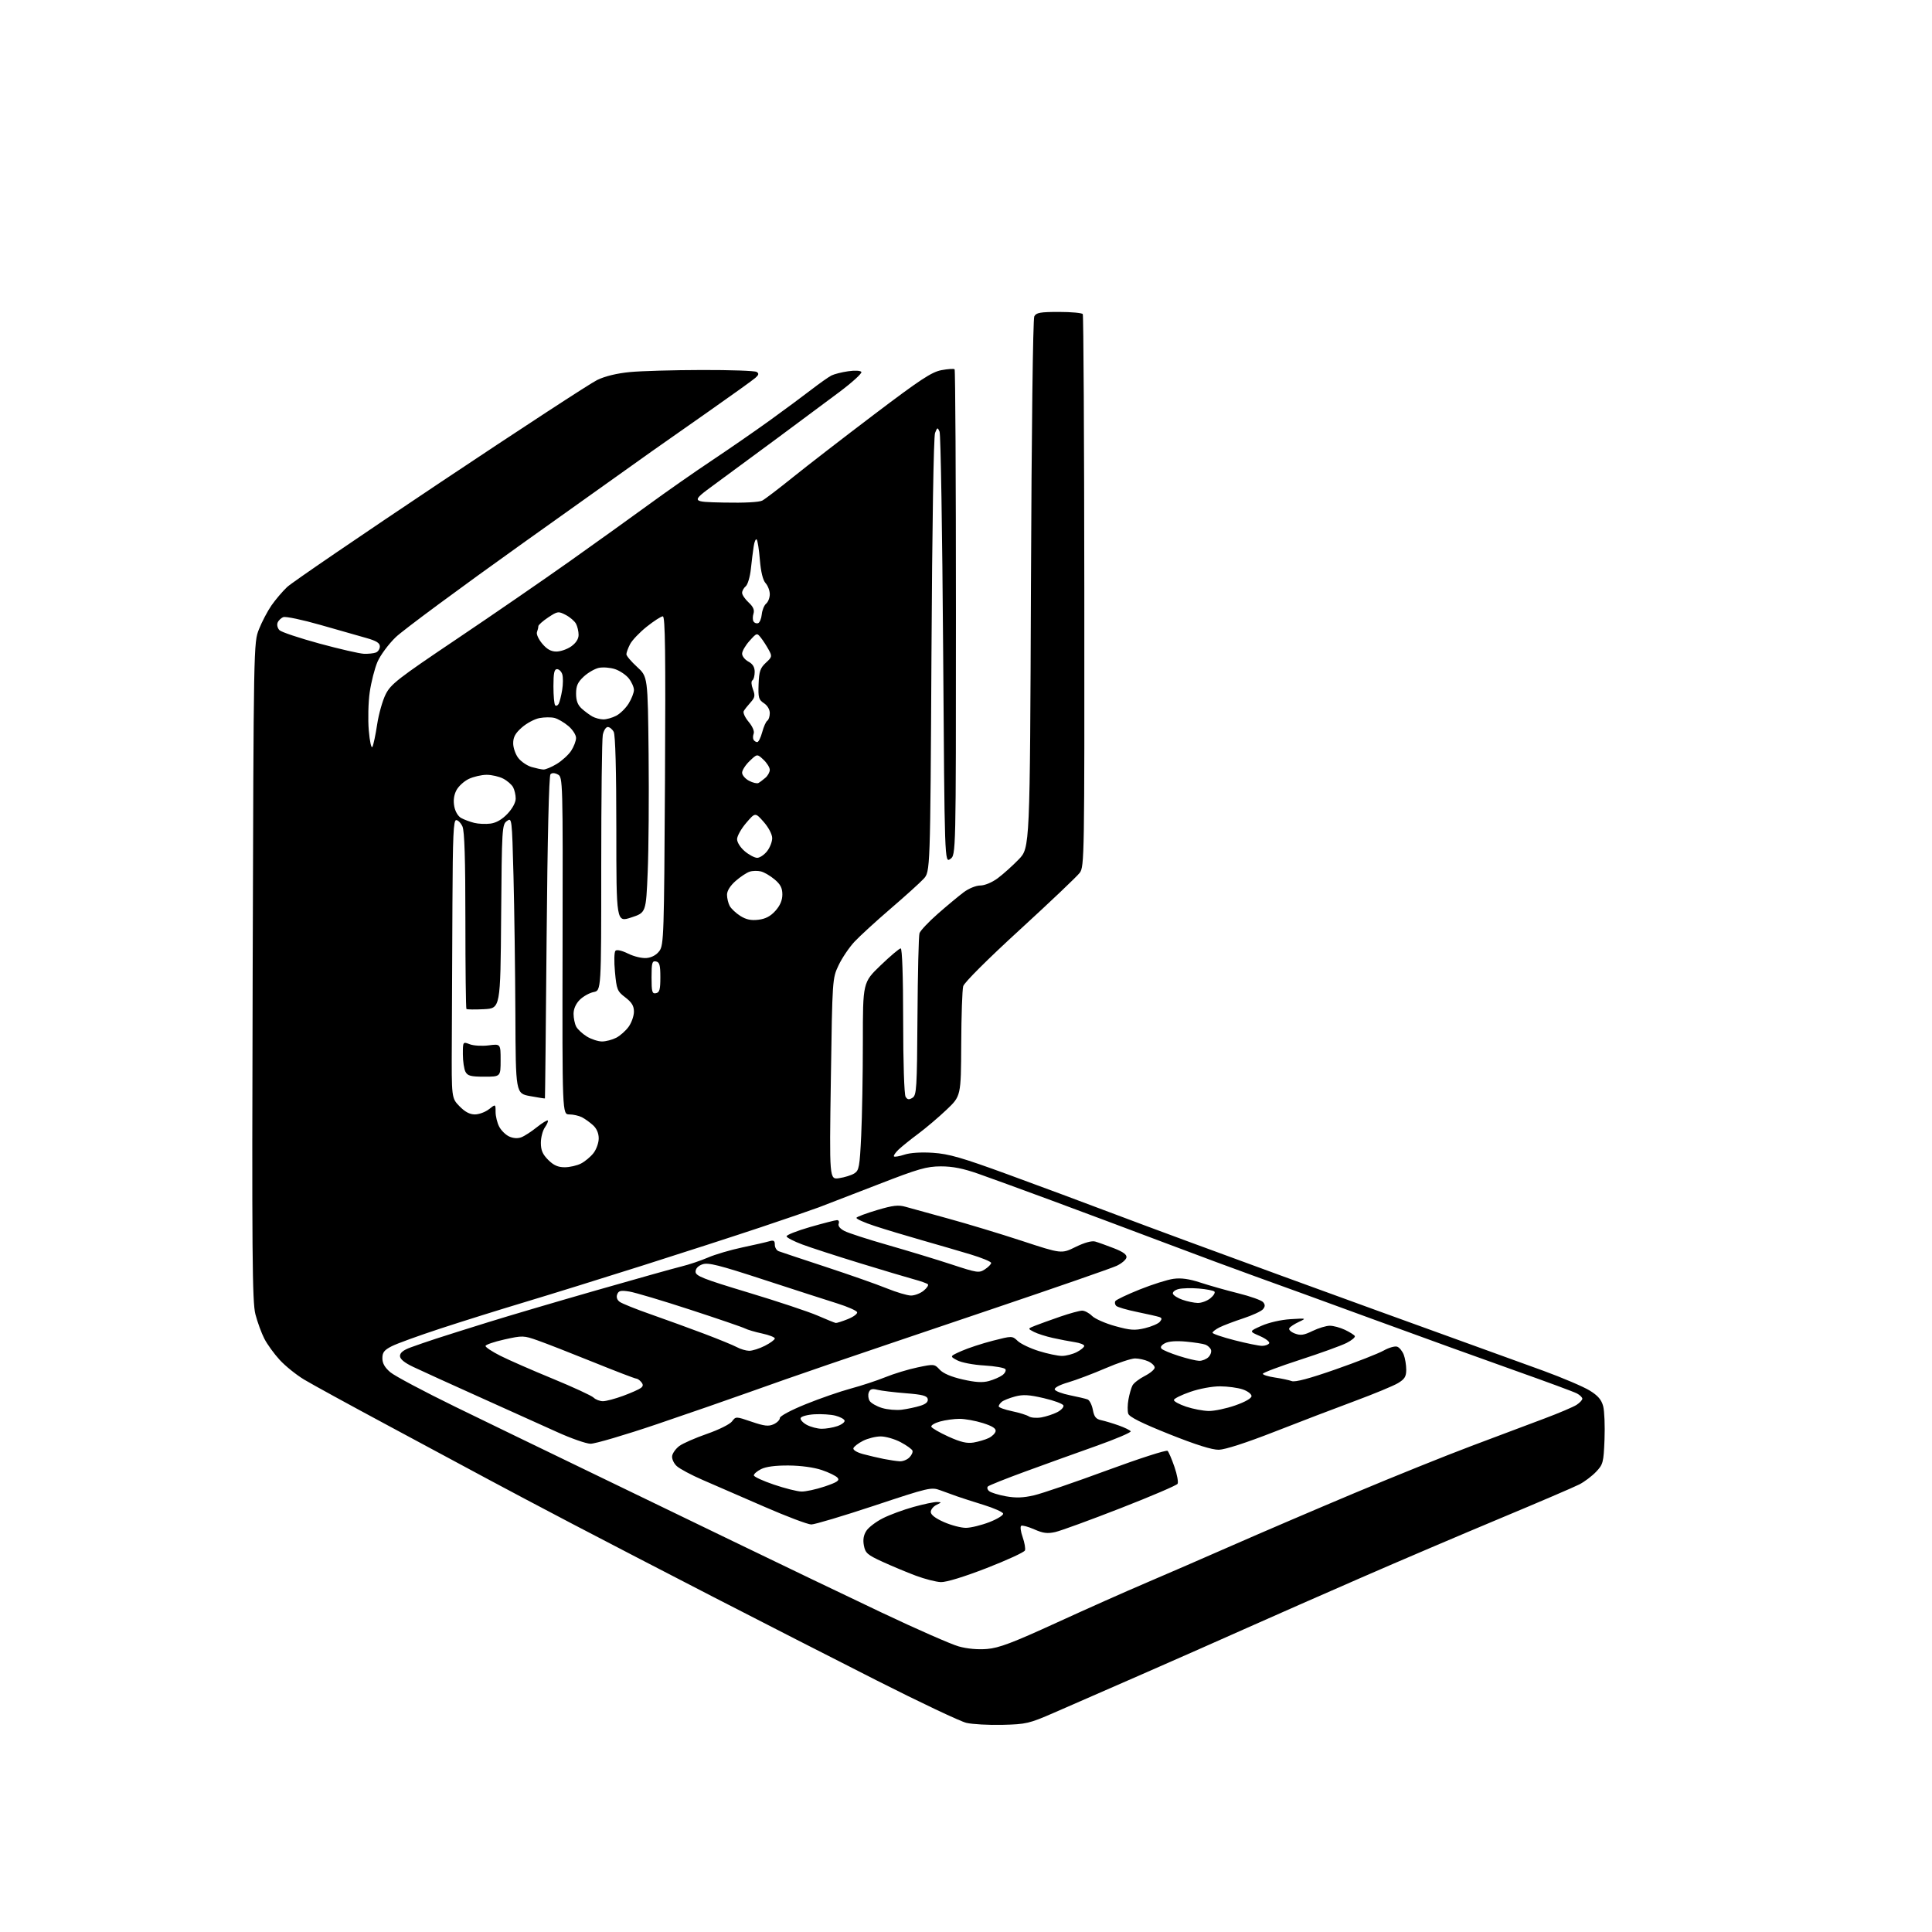 <?xml version="1.0" encoding="UTF-8" standalone="no"?>
<svg 
  version="1.1" 
  xmlns="http://www.w3.org/2000/svg" 
  xmlns:xlink="http://www.w3.org/1999/xlink" 
  xmlns:svg="http://www.w3.org/2000/svg"
  xmlns:rdf="http://www.w3.org/1999/02/22-rdf-syntax-ns#"
  xmlns:cc="http://creativecommons.org/ns#"
  xmlns:dc="http://purl.org/dc/elements/1.1/"
  viewBox="0 0 768 768"
  width="768"
  height="768"
>
<style>svg {background-color: white; }</style>"
<path stroke="none" fill="black" fill-rule="evenodd" d="M398.50,685.65C393.00,685.78 386.54,685.43 384.14,684.86C381.74,684.30 365.76,676.74 348.64,668.07C331.51,659.39 302.20,644.42 283.50,634.79C264.80,625.15 239.60,612.09 227.50,605.75C215.40,599.41 200.55,591.55 194.50,588.29C188.45,585.02 170.68,575.48 155.00,567.07C139.32,558.66 123.97,550.26 120.89,548.40C117.80,546.54 113.45,543.04 111.21,540.61C108.97,538.18 106.21,534.37 105.07,532.13C103.92,529.89 102.33,525.53 101.53,522.44C100.27,517.60 100.11,498.52 100.44,386.16C100.82,255.80 100.82,255.49 102.94,250.14C104.11,247.19 106.35,242.91 107.93,240.64C109.52,238.36 112.31,235.08 114.15,233.34C115.99,231.60 143.38,212.90 175.00,191.79C206.62,170.68 234.70,152.35 237.40,151.05C240.50,149.54 245.27,148.39 250.40,147.90C254.85,147.47 267.73,147.10 279.00,147.08C290.27,147.05 300.07,147.39 300.77,147.84C301.76,148.46 301.65,149.00 300.27,150.21C299.30,151.07 290.85,157.14 281.50,163.69C272.15,170.25 262.02,177.35 259.00,179.48C255.97,181.61 233.03,197.95 208.00,215.81C182.97,233.66 160.16,250.53 157.30,253.30C154.44,256.06 151.19,260.47 150.06,263.08C148.94,265.69 147.55,271.13 146.97,275.17C146.39,279.20 146.23,286.04 146.60,290.38C146.98,294.82 147.61,297.65 148.04,296.88C148.45,296.12 149.30,292.12 149.92,288.00C150.54,283.88 152.06,278.48 153.31,276.00C155.34,271.95 158.14,269.77 181.59,254.00C195.90,244.38 216.13,230.45 226.55,223.06C236.97,215.67 251.12,205.52 258.00,200.50C264.88,195.47 276.12,187.61 283.00,183.03C289.88,178.44 300.23,171.29 306.00,167.12C311.77,162.96 319.20,157.46 322.50,154.91C325.80,152.37 329.40,149.83 330.50,149.27C331.60,148.71 334.60,147.95 337.16,147.58C339.83,147.19 342.07,147.31 342.41,147.86C342.74,148.38 338.84,151.94 333.75,155.77C328.66,159.59 317.52,167.87 309.00,174.17C300.48,180.46 289.25,188.74 284.05,192.56C274.59,199.50 274.59,199.50 287.81,199.78C295.86,199.95 301.81,199.64 303.03,198.98C304.13,198.39 309.64,194.19 315.27,189.65C320.90,185.11 335.42,173.89 347.54,164.71C365.87,150.83 370.36,147.87 374.25,147.14C376.83,146.66 379.18,146.51 379.47,146.80C379.76,147.09 380.00,190.66 380.00,243.61C380.00,339.89 380.00,339.89 377.75,341.46C375.50,343.04 375.50,343.04 374.91,258.27C374.58,211.65 373.95,172.64 373.49,171.59C372.72,169.80 372.60,169.84 371.70,172.09C371.13,173.53 370.55,209.14 370.27,260.50C369.79,346.50 369.79,346.50 367.14,349.36C365.69,350.93 359.77,356.28 354.00,361.23C348.23,366.19 341.77,372.10 339.65,374.37C337.54,376.64 334.70,380.85 333.34,383.73C330.88,388.94 330.87,389.10 330.28,428.94C329.68,468.93 329.68,468.93 333.59,468.34C335.74,468.02 338.44,467.18 339.59,466.46C341.49,465.28 341.74,463.90 342.34,451.42C342.70,443.87 343.00,427.07 343.00,414.10C343.00,390.53 343.00,390.53 350.04,383.76C353.91,380.04 357.51,377.00 358.04,377.00C358.63,377.00 359.01,387.98 359.02,405.75C359.02,422.30 359.44,435.14 359.99,436.00C360.73,437.16 361.34,437.25 362.72,436.39C364.36,435.37 364.52,432.77 364.71,404.06C364.82,386.89 365.18,372.00 365.51,370.98C365.83,369.96 369.11,366.48 372.80,363.24C376.48,360.01 381.12,356.16 383.09,354.68C385.13,353.16 387.99,352.00 389.69,352.00C391.44,352.00 394.34,350.79 396.60,349.12C398.74,347.53 402.50,344.16 404.96,341.62C409.41,337.01 409.41,337.01 409.82,232.25C410.06,171.22 410.61,126.77 411.15,125.75C411.92,124.28 413.51,124.00 420.98,124.00C425.87,124.00 430.12,124.39 430.42,124.86C430.71,125.34 430.99,174.92 431.03,235.05C431.11,340.81 431.05,344.46 429.22,346.94C428.18,348.35 417.48,358.51 405.45,369.53C392.60,381.29 383.29,390.58 382.89,392.03C382.51,393.39 382.15,403.77 382.10,415.10C382.00,435.70 382.00,435.70 376.25,441.15C373.09,444.16 368.02,448.45 365.00,450.70C361.98,452.94 358.46,455.78 357.18,456.99C355.91,458.21 355.09,459.43 355.37,459.70C355.64,459.97 357.53,459.65 359.56,458.98C361.84,458.23 366.20,457.95 370.88,458.26C377.17,458.68 382.33,460.16 400.50,466.80C412.60,471.22 432.18,478.50 444.00,482.98C455.82,487.46 485.30,498.34 509.50,507.17C533.70,516.00 563.85,526.95 576.50,531.50C589.15,536.05 605.80,542.08 613.50,544.90C621.20,547.72 629.50,551.26 631.94,552.77C635.22,554.79 636.61,556.42 637.29,559.00C637.79,560.93 638.03,566.87 637.82,572.22C637.45,581.38 637.26,582.12 634.47,585.06C632.83,586.78 629.84,589.04 627.81,590.08C625.77,591.13 611.62,597.20 596.35,603.57C581.08,609.95 556.19,620.56 541.04,627.17C525.89,633.77 505.62,642.70 496.00,646.99C486.38,651.29 467.48,659.64 454.00,665.54C440.52,671.43 424.77,678.32 419.00,680.83C409.11,685.14 407.92,685.42 398.50,685.65zM392.39,655.49C397.12,655.10 402.53,653.05 419.89,645.10C431.78,639.65 447.57,632.62 455.00,629.46C462.43,626.30 477.95,619.57 489.50,614.49C501.05,609.41 523.09,599.96 538.48,593.50C553.87,587.03 574.79,578.60 584.98,574.77C595.17,570.94 608.21,566.04 613.97,563.87C619.73,561.71 625.47,559.27 626.72,558.45C627.97,557.63 629.00,556.53 629.00,556.01C629.00,555.49 628.04,554.55 626.86,553.92C625.68,553.29 614.77,549.26 602.61,544.95C590.45,540.65 564.98,531.44 546.00,524.49C527.02,517.54 505.88,509.84 499.00,507.39C492.12,504.93 475.93,498.92 463.00,494.03C450.07,489.15 430.05,481.65 418.50,477.38C406.95,473.11 393.68,468.27 389.00,466.63C382.88,464.48 378.68,463.64 374.00,463.65C368.34,463.67 365.12,464.59 349.00,470.86C338.82,474.82 328.25,478.90 325.50,479.93C322.75,480.96 312.40,484.52 302.50,487.83C292.60,491.14 271.45,497.99 255.50,503.05C239.55,508.11 218.40,514.68 208.50,517.65C198.60,520.62 183.53,525.34 175.00,528.14C166.47,530.94 157.81,534.08 155.75,535.13C152.72,536.67 152.00,537.60 152.00,539.93C152.00,541.95 152.96,543.63 155.19,545.51C156.94,546.98 168.53,553.14 180.94,559.20C193.35,565.25 215.20,575.84 229.50,582.74C243.80,589.64 271.25,602.91 290.50,612.24C309.75,621.56 336.79,634.54 350.59,641.08C364.38,647.61 378.11,653.64 381.09,654.47C384.47,655.42 388.71,655.80 392.39,655.49zM374.00,628.91C372.07,628.83 367.57,627.68 364.00,626.34C360.43,625.00 354.47,622.51 350.77,620.81C344.79,618.07 343.97,617.35 343.41,614.36C342.97,612.05 343.29,610.21 344.41,608.50C345.30,607.13 348.24,604.90 350.93,603.54C353.62,602.17 359.12,600.14 363.14,599.03C367.17,597.91 371.37,597.03 372.48,597.07C374.38,597.13 374.37,597.20 372.25,598.22C371.01,598.82 370.00,600.08 370.00,601.03C370.00,602.15 371.84,603.56 375.25,605.06C378.14,606.33 382.07,607.36 384.00,607.34C385.93,607.33 390.11,606.30 393.30,605.07C396.49,603.83 398.94,602.30 398.75,601.66C398.55,601.02 395.04,599.47 390.94,598.20C386.85,596.94 382.15,595.43 380.50,594.84C378.85,594.26 375.83,593.17 373.79,592.41C370.20,591.08 369.32,591.29 347.55,598.52C335.15,602.63 323.88,606.00 322.50,606.00C321.12,606.00 312.68,602.81 303.74,598.91C294.81,595.01 283.81,590.23 279.30,588.29C274.79,586.34 270.16,583.86 269.00,582.78C267.83,581.70 267.02,579.89 267.19,578.76C267.36,577.63 268.65,575.85 270.05,574.80C271.45,573.76 276.39,571.60 281.01,569.99C285.64,568.39 290.12,566.17 290.97,565.05C292.50,563.02 292.50,563.02 298.77,565.16C303.84,566.89 305.52,567.08 307.52,566.17C308.89,565.55 310.00,564.44 310.00,563.69C310.00,562.92 314.37,560.58 320.25,558.20C325.89,555.91 333.96,553.12 338.18,551.98C342.40,550.85 348.61,548.80 351.97,547.44C355.33,546.07 361.08,544.32 364.75,543.56C371.29,542.18 371.46,542.20 373.55,544.46C374.94,545.96 378.13,547.32 382.66,548.35C387.74,549.51 390.58,549.68 393.11,548.98C395.03,548.45 397.43,547.41 398.45,546.66C399.47,545.91 400.02,544.84 399.67,544.28C399.33,543.72 395.55,543.05 391.27,542.80C386.92,542.55 382.18,541.64 380.50,540.74C377.50,539.14 377.50,539.14 382.22,537.04C384.81,535.88 390.41,534.05 394.65,532.96C402.36,530.99 402.36,530.99 404.57,533.07C405.78,534.21 409.57,536.01 412.98,537.07C416.39,538.13 420.51,539.00 422.14,539.00C423.77,539.00 426.43,538.31 428.05,537.47C429.67,536.64 431.00,535.53 431.00,535.02C431.00,534.51 429.31,533.84 427.25,533.53C425.19,533.22 421.25,532.46 418.50,531.85C415.75,531.24 412.38,530.16 411.00,529.45C408.50,528.16 408.50,528.16 411.50,526.97C413.15,526.32 417.62,524.71 421.43,523.39C425.23,522.08 429.17,521.00 430.18,521.00C431.18,521.00 432.94,521.94 434.09,523.09C435.24,524.24 439.37,526.06 443.27,527.14C449.30,528.81 451.09,528.94 455.14,527.97C457.76,527.34 460.42,526.19 461.06,525.42C461.96,524.34 461.91,523.91 460.86,523.54C460.11,523.28 456.15,522.38 452.07,521.54C447.98,520.71 444.21,519.61 443.70,519.10C443.19,518.59 443.05,517.73 443.38,517.20C443.71,516.66 448.08,514.58 453.08,512.58C458.08,510.58 464.11,508.67 466.49,508.35C469.52,507.93 472.72,508.38 477.16,509.84C480.65,510.99 487.43,512.91 492.24,514.11C497.05,515.30 501.50,516.89 502.12,517.64C502.96,518.65 502.94,519.37 502.05,520.44C501.39,521.24 497.85,522.87 494.17,524.08C490.50,525.29 486.26,526.90 484.75,527.66C483.24,528.43 482.00,529.38 482.00,529.79C482.00,530.20 485.94,531.54 490.75,532.77C495.56,534.00 500.49,535.01 501.69,535.00C502.90,535.00 504.16,534.54 504.51,533.99C504.85,533.43 503.19,532.13 500.82,531.10C496.50,529.23 496.50,529.23 501.50,527.01C504.38,525.73 509.25,524.62 513.00,524.39C519.37,524.00 519.44,524.02 516.33,525.47C514.58,526.28 512.87,527.41 512.52,527.97C512.17,528.54 513.14,529.49 514.69,530.08C516.98,530.95 518.29,530.77 521.78,529.07C524.13,527.93 527.21,527.00 528.63,527.00C530.04,527.00 532.74,527.73 534.62,528.62C536.49,529.51 538.27,530.62 538.55,531.08C538.84,531.55 537.37,532.79 535.29,533.84C533.20,534.90 524.86,537.92 516.75,540.55C508.64,543.18 502.00,545.68 502.00,546.10C502.00,546.53 504.14,547.19 506.75,547.58C509.36,547.96 512.40,548.61 513.50,549.01C514.84,549.51 520.59,547.97 530.85,544.38C539.30,541.43 547.92,538.05 550.02,536.87C552.12,535.69 554.56,535.00 555.43,535.34C556.31,535.67 557.47,537.11 558.02,538.54C558.56,539.96 559.00,542.64 559.00,544.48C559.00,547.20 558.38,548.21 555.75,549.80C553.96,550.88 546.20,554.10 538.50,556.95C530.80,559.80 516.40,565.31 506.50,569.19C495.46,573.51 486.95,576.26 484.50,576.30C481.81,576.35 475.37,574.32 464.79,570.10C453.84,565.72 448.90,563.26 448.49,561.95C448.16,560.93 448.20,558.38 448.58,556.29C448.95,554.21 449.67,551.71 450.17,550.75C450.66,549.79 452.85,548.10 455.03,546.98C457.22,545.87 459.00,544.37 459.00,543.64C459.00,542.91 457.85,541.80 456.45,541.16C455.05,540.52 452.69,540.00 451.20,540.00C449.72,540.00 444.40,541.77 439.40,543.93C434.39,546.09 427.73,548.60 424.60,549.52C421.25,550.49 419.05,551.65 419.27,552.34C419.48,552.98 422.19,554.01 425.29,554.63C428.38,555.25 431.56,556.00 432.33,556.30C433.11,556.60 434.05,558.45 434.42,560.41C434.95,563.24 435.65,564.10 437.79,564.56C439.28,564.88 442.41,565.82 444.74,566.65C447.07,567.48 449.20,568.52 449.47,568.96C449.74,569.39 443.56,572.03 435.73,574.81C427.90,577.58 415.20,582.16 407.50,584.98C399.80,587.80 393.14,590.46 392.71,590.89C392.27,591.33 392.50,592.17 393.21,592.75C393.92,593.34 396.91,594.26 399.87,594.80C403.82,595.51 406.76,595.41 411.06,594.41C414.26,593.66 427.33,589.19 440.10,584.48C452.87,579.77 463.69,576.29 464.14,576.74C464.59,577.19 465.82,580.07 466.87,583.13C467.93,586.20 468.48,589.22 468.10,589.84C467.72,590.46 457.53,594.82 445.45,599.53C433.38,604.24 421.71,608.50 419.52,609.00C416.36,609.71 414.64,609.49 411.16,607.95C408.75,606.89 406.41,606.25 405.94,606.53C405.48,606.82 405.74,608.85 406.52,611.04C407.29,613.24 407.70,615.61 407.43,616.32C407.16,617.03 400.31,620.18 392.22,623.33C383.22,626.82 376.14,628.99 374.00,628.91zM318.56,592.91C320.24,592.96 324.42,592.05 327.84,590.90C332.82,589.21 333.85,588.52 332.96,587.45C332.35,586.71 329.52,585.32 326.67,584.36C323.55,583.31 318.33,582.59 313.50,582.56C308.27,582.52 304.47,583.02 302.53,584.00C300.89,584.83 299.61,585.95 299.67,586.50C299.73,587.05 303.32,588.70 307.64,590.16C311.96,591.63 316.88,592.87 318.56,592.91zM357.68,580.89C358.88,580.95 360.58,580.27 361.47,579.38C362.36,578.50 362.93,577.28 362.73,576.68C362.53,576.08 360.41,574.56 358.02,573.29C355.64,572.03 352.07,571.00 350.09,571.00C348.12,571.00 344.95,571.79 343.06,572.75C341.17,573.71 339.45,575.04 339.24,575.69C339.03,576.39 340.64,577.36 343.07,578.02C345.38,578.64 349.13,579.52 351.39,579.97C353.65,580.41 356.48,580.83 357.68,580.89zM234.71,573.91C232.94,573.86 227.00,571.78 221.50,569.28C216.00,566.79 202.05,560.50 190.50,555.31C178.95,550.12 167.14,544.74 164.25,543.36C160.72,541.68 159.00,540.25 159.00,539.01C159.00,537.75 160.35,536.67 163.25,535.61C165.59,534.75 170.20,533.16 173.50,532.09C176.80,531.01 186.03,528.10 194.00,525.62C201.97,523.14 221.32,517.43 237.00,512.94C252.68,508.44 267.94,504.16 270.92,503.43C273.90,502.70 278.62,501.11 281.42,499.90C284.21,498.68 290.32,496.88 295.00,495.89C299.68,494.90 304.51,493.80 305.75,493.43C307.56,492.90 308.00,493.16 308.00,494.78C308.00,495.88 308.68,497.05 309.52,497.37C310.36,497.69 318.78,500.50 328.24,503.61C337.70,506.72 348.60,510.55 352.47,512.13C356.34,513.70 360.69,514.99 362.14,515.00C363.59,515.00 365.84,514.14 367.14,513.09C368.44,512.03 369.21,510.88 368.85,510.52C368.50,510.17 366.02,509.28 363.35,508.56C360.68,507.84 350.96,504.93 341.75,502.11C332.53,499.28 322.26,495.95 318.92,494.70C315.57,493.45 312.76,491.99 312.67,491.47C312.58,490.94 316.77,489.28 322.00,487.77C327.23,486.27 332.05,485.03 332.72,485.02C333.39,485.01 333.69,485.64 333.39,486.43C333.04,487.33 333.91,488.42 335.71,489.35C337.29,490.17 345.09,492.69 353.04,494.96C360.99,497.24 372.35,500.69 378.28,502.64C388.49,506.00 389.20,506.10 391.53,504.57C392.89,503.68 394.00,502.54 394.00,502.04C394.00,501.53 390.29,500.00 385.75,498.63C381.21,497.27 372.55,494.74 366.50,493.02C360.45,491.30 352.01,488.76 347.74,487.36C343.48,485.97 340.20,484.49 340.46,484.07C340.71,483.66 344.42,482.28 348.69,481.01C354.96,479.15 357.12,478.90 359.97,479.72C361.91,480.28 369.57,482.39 377.00,484.42C384.43,486.45 397.58,490.43 406.23,493.27C421.96,498.44 421.96,498.44 427.57,495.68C431.08,493.96 434.00,493.15 435.35,493.53C436.53,493.86 439.88,495.07 442.80,496.20C446.53,497.66 448.00,498.75 447.78,499.88C447.61,500.77 445.86,502.25 443.90,503.18C441.93,504.11 419.44,511.91 393.91,520.53C368.39,529.14 339.18,539.04 329.00,542.52C318.82,545.99 304.65,550.95 297.50,553.53C290.35,556.10 274.02,561.76 261.21,566.11C248.40,570.45 236.47,573.96 234.71,573.91zM387.00,573.43C388.93,573.10 391.62,572.31 392.99,571.66C394.36,571.01 395.61,569.79 395.77,568.94C395.98,567.84 394.49,566.89 390.70,565.69C387.74,564.76 383.56,564.00 381.41,564.01C379.26,564.01 375.78,564.49 373.69,565.07C371.59,565.65 370.03,566.58 370.21,567.14C370.40,567.69 373.46,569.46 377.02,571.08C381.88,573.28 384.38,573.86 387.00,573.43zM326.60,567.96C328.31,567.98 331.14,567.50 332.90,566.89C334.65,566.27 335.93,565.28 335.73,564.68C335.53,564.08 333.90,563.21 332.10,562.75C330.31,562.28 326.55,562.04 323.75,562.20C320.95,562.37 318.48,563.03 318.27,563.69C318.05,564.34 319.14,565.56 320.69,566.40C322.23,567.23 324.90,567.94 326.60,567.96zM413.97,563.44C415.87,563.10 418.71,562.17 420.28,561.36C421.85,560.55 422.95,559.35 422.73,558.70C422.51,558.04 419.00,556.73 414.92,555.79C409.06,554.42 406.66,554.28 403.50,555.13C401.30,555.72 398.94,556.66 398.25,557.22C397.56,557.78 397.00,558.61 397.00,559.05C397.00,559.50 399.36,560.35 402.25,560.96C405.14,561.56 408.18,562.50 409.00,563.05C409.82,563.59 412.06,563.77 413.97,563.44zM358.50,560.38C360.70,560.09 363.99,559.40 365.80,558.83C368.05,558.14 369.01,557.28 368.79,556.15C368.54,554.84 366.75,554.36 359.99,553.83C355.32,553.46 350.27,552.84 348.76,552.46C346.66,551.93 345.87,552.18 345.35,553.52C344.98,554.48 345.14,556.00 345.70,556.88C346.26,557.77 348.47,559.04 350.61,559.69C352.75,560.35 356.30,560.66 358.50,560.38zM480.50,560.89C482.70,560.92 487.43,559.93 491.00,558.68C494.98,557.29 497.50,555.85 497.50,554.96C497.50,554.15 495.93,552.96 494.00,552.31C492.07,551.65 488.02,551.10 485.00,551.09C481.85,551.08 476.78,552.02 473.14,553.29C469.64,554.50 466.71,555.95 466.64,556.50C466.56,557.05 468.75,558.25 471.50,559.17C474.25,560.09 478.30,560.86 480.50,560.89zM239.68,557.00C240.91,557.00 244.53,556.04 247.71,554.87C250.90,553.69 254.07,552.28 254.76,551.73C255.71,550.98 255.74,550.40 254.89,549.37C254.27,548.62 253.36,548.00 252.87,548.00C252.38,548.00 244.67,545.04 235.74,541.43C226.81,537.82 216.91,533.95 213.73,532.84C208.16,530.87 207.72,530.86 200.48,532.47C196.37,533.39 193.00,534.55 193.00,535.05C193.00,535.56 195.66,537.31 198.91,538.95C202.15,540.59 211.49,544.68 219.66,548.04C227.82,551.40 235.16,554.79 235.96,555.57C236.77,556.36 238.44,557.00 239.68,557.00zM476.68,540.95C477.88,540.98 479.55,540.31 480.39,539.47C481.23,538.63 481.67,537.31 481.38,536.55C481.09,535.78 480.10,534.87 479.19,534.52C478.27,534.17 474.78,533.62 471.44,533.31C467.51,532.95 464.54,533.18 463.07,533.96C461.59,534.76 461.13,535.53 461.76,536.16C462.30,536.70 465.38,537.98 468.62,539.01C471.85,540.05 475.48,540.92 476.68,540.95zM297.79,536.96C299.05,536.98 301.86,536.09 304.04,534.98C306.22,533.87 308.00,532.56 308.00,532.06C308.00,531.57 305.72,530.68 302.92,530.08C300.13,529.48 297.09,528.58 296.17,528.09C295.25,527.60 285.46,524.24 274.42,520.64C263.38,517.03 252.47,513.78 250.19,513.41C246.76,512.87 245.92,513.06 245.35,514.52C244.92,515.64 245.29,516.74 246.35,517.51C247.27,518.18 252.85,520.43 258.76,522.49C264.67,524.56 274.20,528.03 279.95,530.20C285.69,532.37 291.54,534.77 292.95,535.53C294.35,536.30 296.53,536.94 297.79,536.96zM332.23,525.90C332.63,525.95 334.79,525.27 337.02,524.37C339.26,523.48 340.92,522.24 340.72,521.62C340.52,521.01 337.01,519.45 332.93,518.17C328.84,516.89 315.71,512.65 303.73,508.74C285.73,502.85 281.50,501.79 279.23,502.59C277.51,503.19 276.50,504.27 276.50,505.52C276.50,507.21 279.42,508.37 297.50,513.82C309.05,517.30 321.43,521.42 325.00,522.97C328.57,524.53 331.83,525.84 332.23,525.90zM476.14,517.94C477.59,517.97 479.84,517.14 481.14,516.09C482.44,515.03 483.16,513.83 482.75,513.42C482.34,513.00 479.54,512.46 476.55,512.21C473.55,511.96 469.91,512.06 468.48,512.42C467.04,512.78 466.04,513.62 466.25,514.29C466.47,514.95 468.19,516.04 470.08,516.69C471.96,517.35 474.69,517.91 476.14,517.94zM224.47,464.00C226.47,464.00 229.39,463.33 230.96,462.52C232.54,461.71 234.76,459.85 235.91,458.39C237.06,456.92 238.00,454.29 238.00,452.54C238.00,450.50 237.19,448.61 235.75,447.30C234.51,446.17 232.52,444.74 231.32,444.12C230.11,443.51 227.86,443.00 226.32,443.00C223.50,443.00 223.50,443.00 223.63,375.97C223.76,310.05 223.73,308.92 221.77,307.88C220.49,307.19 219.44,307.16 218.82,307.78C218.22,308.38 217.63,333.47 217.29,372.63C216.99,407.76 216.69,436.56 216.62,436.64C216.55,436.72 213.91,436.30 210.75,435.72C205.00,434.67 205.00,434.67 204.87,403.08C204.79,385.71 204.46,361.02 204.12,348.20C203.51,325.14 203.48,324.92 201.50,326.37C199.57,327.78 199.49,329.16 199.21,364.33C198.93,400.83 198.93,400.83 192.38,401.17C188.77,401.35 185.64,401.31 185.41,401.08C185.19,400.85 185.00,385.01 185.00,365.88C185.00,341.61 184.65,330.32 183.84,328.55C183.20,327.15 182.08,326.00 181.34,326.00C180.25,326.00 179.97,332.20 179.85,359.25C179.77,377.54 179.66,402.40 179.60,414.50C179.49,436.50 179.49,436.50 182.65,439.75C184.81,441.98 186.73,443.00 188.77,443.00C190.40,443.00 192.92,442.07 194.37,440.93C197.00,438.85 197.00,438.85 197.00,441.98C197.00,443.69 197.64,446.34 198.43,447.85C199.21,449.37 201.01,451.14 202.42,451.78C204.05,452.52 205.82,452.63 207.25,452.08C208.49,451.61 211.26,449.81 213.40,448.09C215.55,446.38 217.51,445.18 217.76,445.42C218.00,445.67 217.48,446.90 216.60,448.16C215.72,449.42 215.00,452.18 215.00,454.30C215.00,457.23 215.70,458.86 217.92,461.08C220.08,463.23 221.80,464.00 224.47,464.00zM192.54,428.00C187.17,428.00 185.89,427.67 185.04,426.07C184.47,425.00 184.00,421.86 184.00,419.09C184.00,414.05 184.00,414.05 186.75,415.11C188.26,415.69 191.64,415.89 194.25,415.55C199.00,414.93 199.00,414.93 199.00,421.47C199.00,428.00 199.00,428.00 192.54,428.00zM239.30,414.00C240.84,414.00 243.39,413.33 244.97,412.52C246.55,411.70 248.78,409.72 249.92,408.11C251.06,406.51 252.00,403.82 252.00,402.15C252.00,399.86 251.15,398.46 248.58,396.49C245.38,394.05 245.11,393.40 244.46,386.37C244.06,382.14 244.15,378.45 244.66,377.94C245.20,377.40 247.23,377.86 249.71,379.09C252.07,380.25 255.25,381.00 257.08,380.82C259.11,380.62 260.98,379.58 262.14,378.00C263.86,375.65 263.99,371.64 264.34,310.25C264.62,259.35 264.43,245.00 263.48,245.00C262.81,245.00 259.94,246.85 257.10,249.11C254.26,251.37 251.28,254.50 250.47,256.06C249.66,257.62 249.00,259.43 249.00,260.07C249.00,260.71 250.91,262.98 253.25,265.11C257.50,269.00 257.50,269.00 257.83,299.75C258.01,316.66 257.85,337.76 257.47,346.64C256.80,362.79 256.80,362.79 250.90,364.72C245.00,366.65 245.00,366.65 245.00,329.76C245.00,306.24 244.62,292.17 243.96,290.93C243.40,289.87 242.33,289.00 241.59,289.00C240.85,289.00 239.97,290.41 239.62,292.12C239.28,293.84 239.00,317.41 239.00,344.50C239.00,393.75 239.00,393.75 235.97,394.36C234.31,394.69 231.84,396.07 230.47,397.43C228.90,399.01 228.00,401.04 228.00,403.02C228.00,404.73 228.48,407.03 229.06,408.12C229.65,409.21 231.56,410.98 233.31,412.05C235.07,413.12 237.76,413.99 239.30,414.00zM260.75,394.81C262.18,394.53 262.50,393.39 262.50,388.50C262.50,383.61 262.18,382.47 260.75,382.19C259.23,381.90 259.00,382.71 259.00,388.50C259.00,394.29 259.23,395.10 260.75,394.81zM301.50,365.61C304.32,365.27 306.31,364.22 308.25,362.05C310.11,359.97 311.00,357.86 311.00,355.57C311.00,353.01 310.25,351.54 307.92,349.59C306.23,348.16 303.79,346.73 302.50,346.41C301.20,346.08 299.18,346.12 298.01,346.50C296.83,346.87 294.32,348.53 292.43,350.19C290.27,352.09 289.00,354.12 289.00,355.67C289.00,357.02 289.48,359.03 290.06,360.12C290.65,361.21 292.56,363.01 294.31,364.11C296.63,365.56 298.59,365.97 301.50,365.61zM301.00,341.00C302.02,341.00 303.79,339.81 304.93,338.37C306.07,336.92 306.98,334.55 306.96,333.12C306.93,331.61 305.49,328.89 303.57,326.71C300.22,322.92 300.22,322.92 296.61,327.14C294.62,329.46 293.00,332.36 293.00,333.59C293.00,334.85 294.33,336.94 296.08,338.41C297.77,339.83 299.99,341.00 301.00,341.00zM195.00,327.39C197.30,327.08 199.61,325.73 201.75,323.47C203.69,321.42 205.00,318.99 205.00,317.45C205.00,316.03 204.54,314.00 203.97,312.94C203.40,311.89 201.63,310.34 200.02,309.51C198.41,308.68 195.46,308.00 193.45,308.00C191.44,308.00 188.25,308.74 186.36,309.63C184.46,310.53 182.24,312.57 181.42,314.16C180.43,316.06 180.14,318.25 180.58,320.55C180.97,322.64 182.10,324.52 183.37,325.20C184.54,325.83 186.85,326.69 188.50,327.10C190.15,327.52 193.07,327.64 195.00,327.39zM301.50,311.25C302.05,310.95 303.29,310.02 304.25,309.19C305.21,308.37 306.00,306.94 306.00,306.02C306.00,305.10 304.87,303.29 303.49,301.99C300.99,299.64 300.99,299.64 297.99,302.51C296.35,304.08 295.00,306.18 295.00,307.16C295.00,308.13 296.24,309.58 297.75,310.37C299.26,311.17 300.94,311.56 301.50,311.25zM216.00,305.90C216.82,305.95 219.21,304.95 221.30,303.69C223.40,302.42 225.98,300.06 227.05,298.44C228.11,296.82 228.99,294.53 228.99,293.34C229.00,292.15 227.62,290.02 225.92,288.59C224.23,287.16 221.75,285.73 220.42,285.39C219.08,285.05 216.41,285.08 214.47,285.44C212.54,285.80 209.39,287.47 207.48,289.15C204.84,291.47 204.00,293.00 204.00,295.47C204.00,297.26 204.93,299.91 206.06,301.35C207.20,302.80 209.56,304.39 211.31,304.90C213.07,305.40 215.18,305.86 216.00,305.90zM301.02,295.00C301.52,295.00 302.40,293.22 302.99,291.04C303.57,288.87 304.49,286.81 305.03,286.48C305.56,286.15 306.00,284.79 306.00,283.46C306.00,282.03 305.05,280.42 303.66,279.52C301.59,278.16 301.35,277.30 301.55,271.96C301.74,266.89 302.20,265.55 304.42,263.48C306.93,261.16 306.99,260.89 305.55,258.27C304.72,256.74 303.33,254.60 302.46,253.50C300.90,251.53 300.83,251.55 297.94,254.77C296.32,256.56 295.00,258.85 295.00,259.85C295.00,260.85 296.12,262.26 297.50,263.00C299.24,263.93 300.00,265.18 300.00,267.11C300.00,268.63 299.59,270.14 299.09,270.45C298.55,270.78 298.64,272.23 299.29,273.97C300.25,276.51 300.12,277.26 298.36,279.22C297.22,280.47 296.00,282.02 295.64,282.67C295.28,283.31 296.16,285.23 297.59,286.93C299.13,288.76 299.95,290.68 299.60,291.61C299.27,292.47 299.25,293.59 299.56,294.09C299.87,294.59 300.52,295.00 301.02,295.00zM239.80,285.97C241.06,285.99 243.38,285.34 244.95,284.52C246.52,283.71 248.75,281.52 249.90,279.66C251.06,277.79 252.00,275.37 252.00,274.27C252.00,273.17 251.09,271.12 249.98,269.71C248.88,268.30 246.40,266.63 244.48,265.99C242.56,265.36 239.66,265.14 238.02,265.49C236.39,265.85 233.69,267.42 232.03,268.97C229.65,271.19 229.00,272.65 229.00,275.73C229.00,278.53 229.65,280.24 231.25,281.69C232.49,282.81 234.40,284.22 235.50,284.83C236.60,285.44 238.53,285.95 239.80,285.97zM222.08,279.78C222.46,279.08 223.09,276.61 223.47,274.29C223.85,271.98 223.87,269.17 223.51,268.04C223.16,266.92 222.22,266.00 221.43,266.00C220.33,266.00 220.00,267.57 220.00,272.83C220.00,276.59 220.31,279.98 220.69,280.36C221.08,280.74 221.70,280.48 222.08,279.78zM144.67,259.89C146.41,259.95 148.55,259.73 149.42,259.39C150.29,259.06 151.00,257.97 151.00,256.96C151.00,255.62 149.62,254.75 145.75,253.65C142.86,252.84 134.60,250.48 127.39,248.42C120.18,246.36 113.54,244.96 112.62,245.32C111.70,245.67 110.68,246.67 110.34,247.55C110.00,248.43 110.35,249.77 111.11,250.52C111.88,251.27 119.03,253.66 127.00,255.83C134.97,258.00 142.93,259.82 144.67,259.89zM221.18,259.00C222.84,259.00 225.50,258.07 227.10,256.93C228.97,255.59 230.00,253.98 230.00,252.37C230.00,250.99 229.54,249.00 228.97,247.94C228.40,246.89 226.56,245.31 224.88,244.44C221.95,242.92 221.65,242.97 217.91,245.44C215.76,246.86 214.00,248.44 214.00,248.93C214.00,249.43 213.75,250.49 213.45,251.28C213.14,252.07 214.08,254.13 215.54,255.86C217.42,258.10 219.04,259.00 221.18,259.00zM301.34,247.73C301.98,247.52 302.64,245.95 302.81,244.25C302.98,242.54 303.76,240.61 304.56,239.95C305.35,239.29 306.00,237.61 306.00,236.21C306.00,234.80 305.25,232.83 304.34,231.82C303.26,230.63 302.46,227.37 302.06,222.55C301.73,218.47 301.16,214.82 300.79,214.46C300.43,214.09 299.89,215.30 299.61,217.15C299.32,218.99 298.81,223.06 298.48,226.18C298.15,229.30 297.23,232.40 296.44,233.05C295.65,233.71 295.00,234.89 295.00,235.67C295.00,236.45 296.16,238.17 297.59,239.49C299.43,241.20 299.98,242.48 299.52,243.93C299.16,245.06 299.17,246.46 299.53,247.04C299.89,247.63 300.70,247.93 301.34,247.73z" />

</svg>